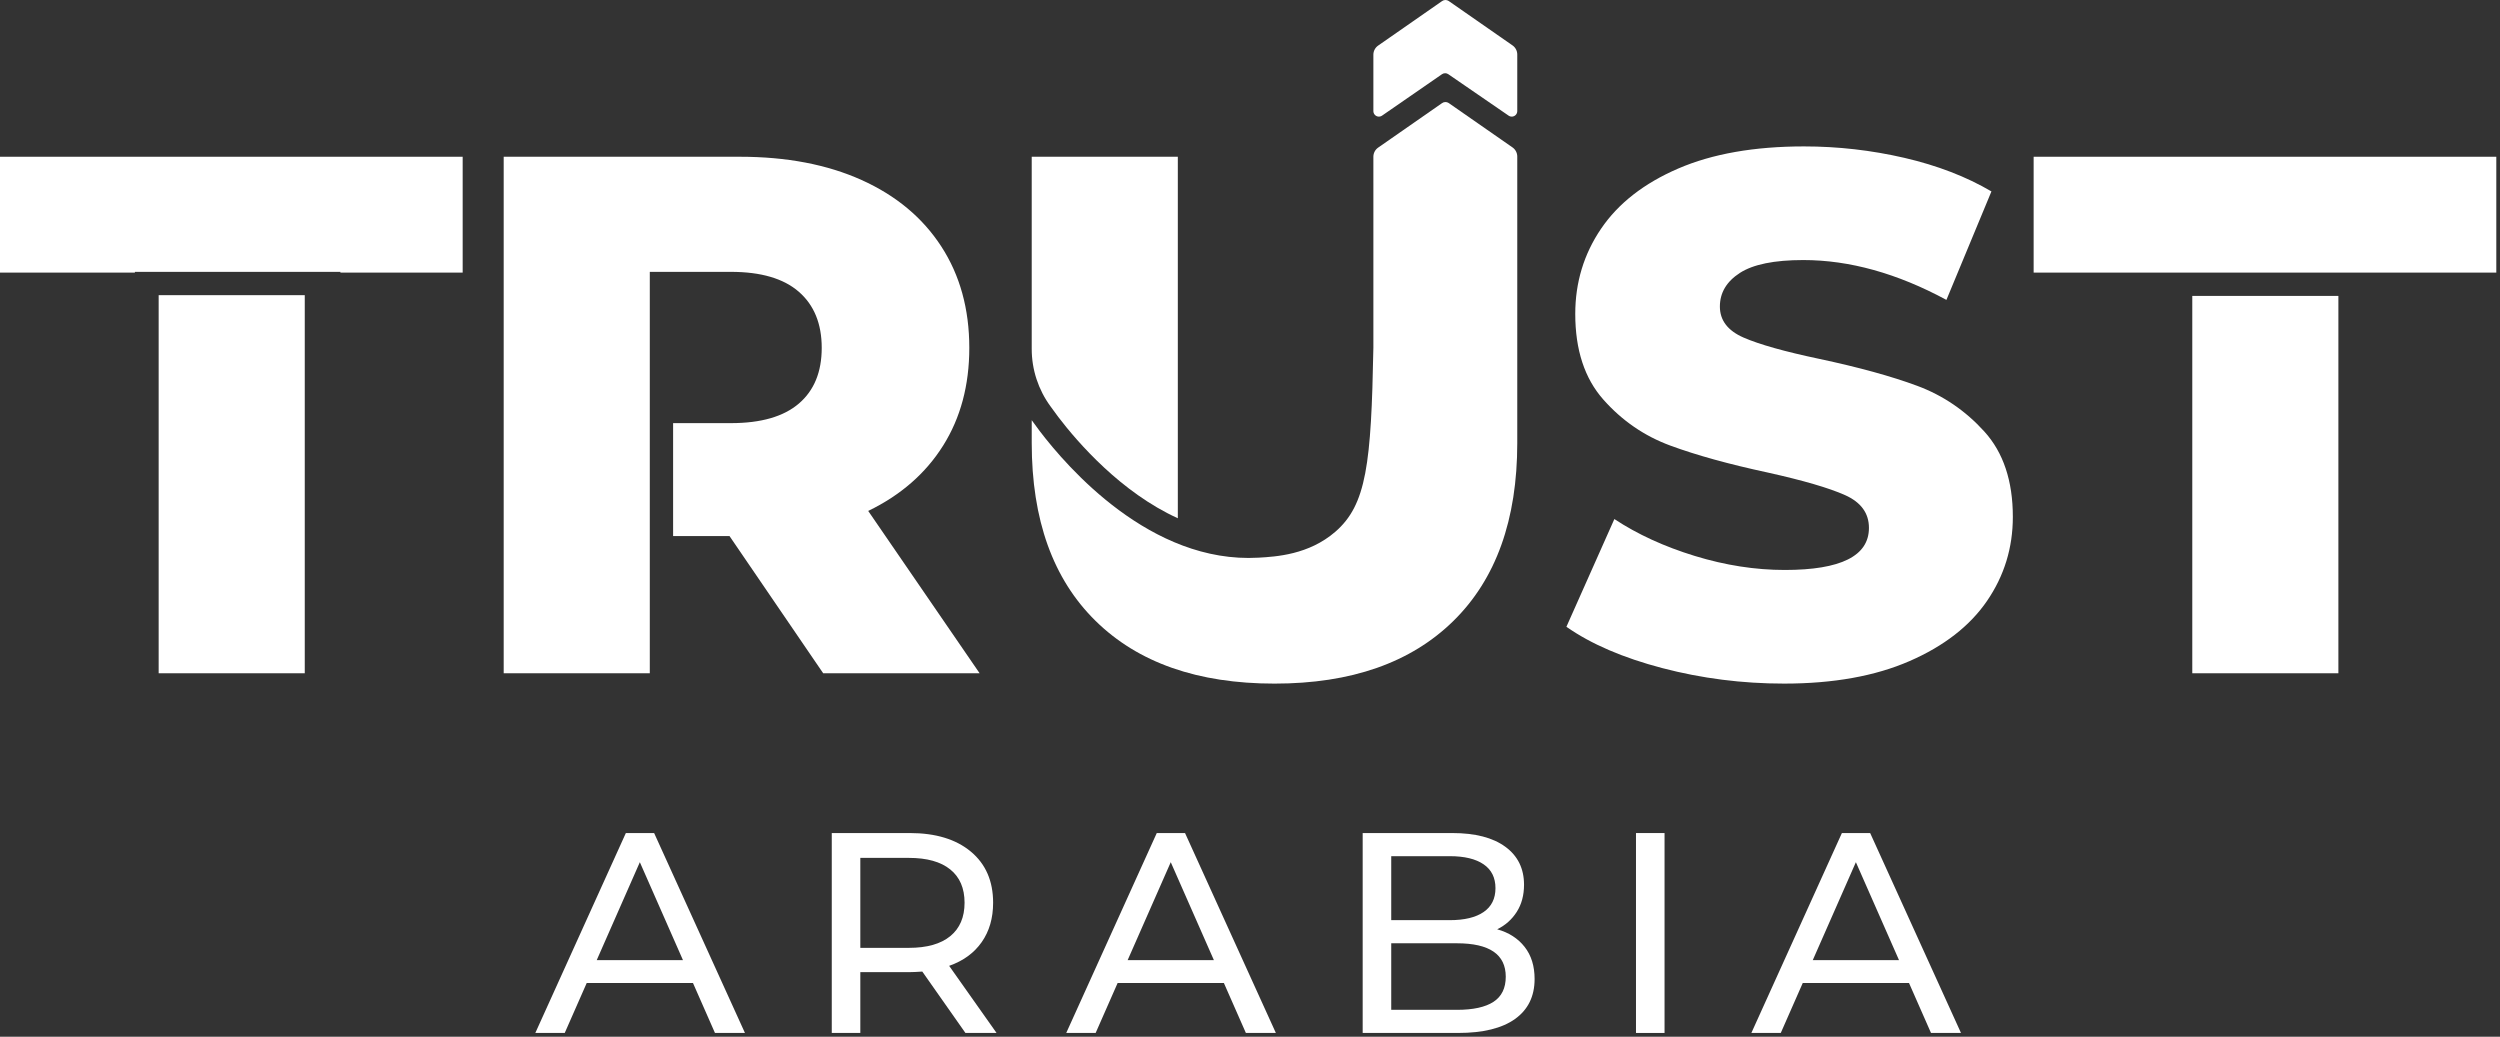 <svg xmlns="http://www.w3.org/2000/svg" xmlns:xlink="http://www.w3.org/1999/xlink" xmlns:serif="http://www.serif.com/" width="100%" height="100%" viewBox="0 0 340 141" xml:space="preserve" style="fill-rule:evenodd;clip-rule:evenodd;stroke-linejoin:round;stroke-miterlimit:2;"><rect x="0" y="0" width="340" height="141" fill="#333333" stroke="none"/>    <g transform="matrix(1,0,0,1,-127.889,-139.523)">        <g transform="matrix(1,0,0,1,353.966,161.542)">            <path d="M0,68.844C-5.353,67.439 -9.702,65.567 -13.046,63.224L-6.523,48.572C-3.379,50.647 0.268,52.32 4.415,53.59C8.563,54.862 12.646,55.496 16.659,55.496C24.285,55.496 28.099,53.59 28.099,49.777C28.099,47.769 27.012,46.282 24.838,45.311C22.663,44.342 19.169,43.322 14.351,42.25C9.064,41.114 4.649,39.892 1.104,38.587C-2.442,37.282 -5.485,35.192 -8.028,32.315C-10.572,29.439 -11.842,25.558 -11.842,20.674C-11.842,16.393 -10.671,12.53 -8.328,9.083C-5.987,5.638 -2.493,2.911 2.158,0.904C6.808,-1.103 12.51,-2.107 19.27,-2.107C23.885,-2.107 28.434,-1.587 32.917,-0.552C37.397,0.487 41.346,2.008 44.758,4.015L38.636,18.767C31.946,15.154 25.456,13.348 19.169,13.348C15.221,13.348 12.344,13.935 10.537,15.105C8.731,16.276 7.827,17.799 7.827,19.67C7.827,21.545 8.897,22.949 11.039,23.886C13.18,24.823 16.625,25.792 21.376,26.795C26.727,27.934 31.159,29.154 34.673,30.458C38.186,31.763 41.228,33.838 43.804,36.68C46.379,39.525 47.669,43.389 47.669,48.271C47.669,52.487 46.496,56.299 44.155,59.712C41.813,63.123 38.302,65.851 33.618,67.891C28.935,69.93 23.248,70.951 16.559,70.951C10.871,70.951 5.352,70.248 0,68.844" style="fill:white;fill-rule:nonzero;"></path>        </g>        <g transform="matrix(1,0,0,1,333.59,149.222)">            <path d="M0,-3.526L-8.684,-9.568C-8.818,-9.658 -8.979,-9.704 -9.141,-9.699C-9.304,-9.694 -9.461,-9.64 -9.59,-9.543L-9.591,-9.543L-18.273,-3.5C-18.681,-3.217 -18.923,-2.753 -18.922,-2.257L-18.922,5.418C-18.92,5.6 -18.852,5.775 -18.73,5.911C-18.609,6.047 -18.442,6.134 -18.262,6.156C-18.08,6.178 -17.898,6.133 -17.747,6.031L-9.591,0.394C-9.464,0.306 -9.313,0.258 -9.158,0.258C-9.005,0.258 -8.854,0.306 -8.728,0.394L-0.526,6.031C-0.376,6.133 -0.193,6.178 -0.013,6.156C0.168,6.134 0.335,6.047 0.456,5.911C0.577,5.775 0.646,5.6 0.647,5.418L0.647,-2.283C0.648,-2.778 0.406,-3.243 0,-3.526" style="fill:white;fill-rule:nonzero;"></path>        </g>        <g transform="matrix(1,0,0,1,333.59,226.316)">            <path d="M0,-66.744L-8.684,-72.786C-8.818,-72.876 -8.979,-72.922 -9.141,-72.917C-9.304,-72.912 -9.461,-72.858 -9.59,-72.761L-9.591,-72.761L-18.273,-66.718C-18.681,-66.435 -18.923,-65.971 -18.922,-65.475L-18.922,-61.859C-18.922,-61.858 -18.921,-61.857 -18.921,-61.856L-18.921,-39.526C-19.214,-23.702 -19.854,-18.149 -24.1,-14.471C-27.703,-11.348 -32.158,-11.088 -34.528,-10.95C-49.189,-10.093 -60.569,-23.273 -64.293,-28.16L-65.386,-29.649L-65.386,-26.537C-65.386,-16.101 -62.492,-8.038 -56.704,-2.352C-50.919,3.335 -42.806,6.178 -32.369,6.178C-21.933,6.178 -13.819,3.335 -8.032,-2.352C-2.246,-8.038 0.647,-16.101 0.647,-26.537L0.647,-65.501C0.648,-65.996 0.406,-66.461 0,-66.744" style="fill:white;fill-rule:nonzero;"></path>        </g>        <g transform="matrix(1,0,0,1,270.761,176.055)">            <path d="M0,18.737L1.057,20.179C3.705,23.655 9.597,30.441 17.312,33.951L17.312,-15.214L-2.558,-15.214L-2.558,10.927C-2.558,13.736 -1.662,16.472 0,18.737" style="fill:white;fill-rule:nonzero;"></path>        </g>        <g transform="matrix(1,0,0,1,245.965,182.919)">            <path d="M0,26.092C4.416,23.951 7.812,20.991 10.187,17.21C12.562,13.432 13.749,8.999 13.749,3.914C13.749,-1.37 12.478,-5.971 9.936,-9.885C7.394,-13.799 3.779,-16.809 -0.902,-18.916C-5.586,-21.025 -11.105,-22.078 -17.461,-22.078L-49.574,-22.078L-49.574,48.17L-29.704,48.17L-29.704,-6.423L-18.665,-6.423C-14.586,-6.423 -11.508,-5.519 -9.433,-3.714C-7.36,-1.907 -6.321,0.636 -6.321,3.914C-6.321,7.193 -7.36,9.718 -9.433,11.49C-11.508,13.264 -14.586,14.15 -18.665,14.15L-26.533,14.15L-26.533,29.505L-18.865,29.505L-6.121,48.17L15.154,48.17L0,26.092Z" style="fill:white;fill-rule:nonzero;"></path>        </g>        <g transform="matrix(1,0,0,1,404.464,176.597)">            <path d="M0,-15.756L0,0L62.923,0L62.923,-15.756L0,-15.756Z" style="fill:white;fill-rule:nonzero;"></path>        </g>        <g transform="matrix(1,0,0,1,0,-8.673)">            <rect x="426.04" y="188.44" width="19.87" height="51.321" style="fill:white;"></rect>        </g>        <g transform="matrix(1,0,0,1,0,-8.774)">            <rect x="149.466" y="188.44" width="19.87" height="51.422" style="fill:white;"></rect>        </g>        <g transform="matrix(1,0,0,1,127.889,176.597)">            <path d="M0,-15.756L0,0L18.346,0L18.346,-0.101L46.295,-0.101L46.295,0L62.923,0L62.923,-15.756L0,-15.756Z" style="fill:white;fill-rule:nonzero;"></path>        </g>        <g transform="matrix(1,0,0,1,220.773,262.721)">            <path d="M0,7.381L-5.865,-5.941L-11.73,7.381L0,7.381ZM1.359,10.487L-13.089,10.487L-16.08,17.284L-20.081,17.284L-7.768,-9.903L-3.923,-9.903L8.429,17.284L4.351,17.284L1.359,10.487Z" style="fill:white;fill-rule:nonzero;"></path>        </g>        <g transform="matrix(1,0,0,1,257.128,265.984)">            <path d="M0,0.854C1.294,-0.207 1.942,-1.721 1.942,-3.69C1.942,-5.658 1.294,-7.166 0,-8.214C-1.295,-9.263 -3.172,-9.788 -5.632,-9.788L-12.235,-9.788L-12.235,2.447L-5.632,2.447C-3.172,2.447 -1.295,1.916 0,0.854M2.059,14.021L-3.807,5.671C-4.532,5.723 -5.102,5.749 -5.516,5.749L-12.235,5.749L-12.235,14.021L-16.119,14.021L-16.119,-13.167L-5.516,-13.167C-1.994,-13.167 0.777,-12.325 2.796,-10.642C4.816,-8.959 5.825,-6.642 5.825,-3.69C5.825,-1.592 5.308,0.194 4.271,1.67C3.236,3.146 1.761,4.221 -0.155,4.894L6.292,14.021L2.059,14.021Z" style="fill:white;fill-rule:nonzero;"></path>        </g>        <g transform="matrix(1,0,0,1,292.978,262.721)">            <path d="M0,7.381L-5.866,-5.941L-11.73,7.381L0,7.381ZM1.358,10.487L-13.09,10.487L-16.081,17.284L-20.081,17.284L-7.769,-9.903L-3.924,-9.903L8.428,17.284L4.35,17.284L1.358,10.487Z" style="fill:white;fill-rule:nonzero;"></path>        </g>        <g transform="matrix(1,0,0,1,331.002,257.05)">            <path d="M0,18.723C1.112,17.997 1.67,16.859 1.67,15.305C1.67,12.275 -0.544,10.76 -4.972,10.76L-13.905,10.76L-13.905,19.81L-4.972,19.81C-2.771,19.81 -1.113,19.448 0,18.723M-13.905,-1.087L-13.905,7.614L-5.942,7.614C-3.949,7.614 -2.415,7.245 -1.34,6.507C-0.266,5.769 0.271,4.688 0.271,3.264C0.271,1.84 -0.266,0.759 -1.34,0.021C-2.415,-0.716 -3.949,-1.087 -5.942,-1.087L-13.905,-1.087ZM4.233,11.245C5.14,12.398 5.593,13.855 5.593,15.616C5.593,17.972 4.705,19.785 2.933,21.053C1.158,22.322 -1.425,22.955 -4.816,22.955L-17.789,22.955L-17.789,-4.232L-5.593,-4.232C-2.486,-4.232 -0.085,-3.611 1.611,-2.368C3.308,-1.126 4.155,0.597 4.155,2.798C4.155,4.222 3.825,5.452 3.165,6.488C2.505,7.524 1.617,8.313 0.505,8.857C2.084,9.297 3.327,10.094 4.233,11.245" style="fill:white;fill-rule:nonzero;"></path>        </g>        <g transform="matrix(1,0,0,1,0,113.295)">            <rect x="350.383" y="139.523" width="3.884" height="27.187" style="fill:white;"></rect>        </g>        <g transform="matrix(1,0,0,1,386.155,262.721)">            <path d="M0,7.381L-5.866,-5.941L-11.73,7.381L0,7.381ZM1.358,10.487L-13.09,10.487L-16.081,17.284L-20.081,17.284L-7.769,-9.903L-3.924,-9.903L8.428,17.284L4.35,17.284L1.358,10.487Z" style="fill:white;fill-rule:nonzero;"></path>        </g>    </g></svg>